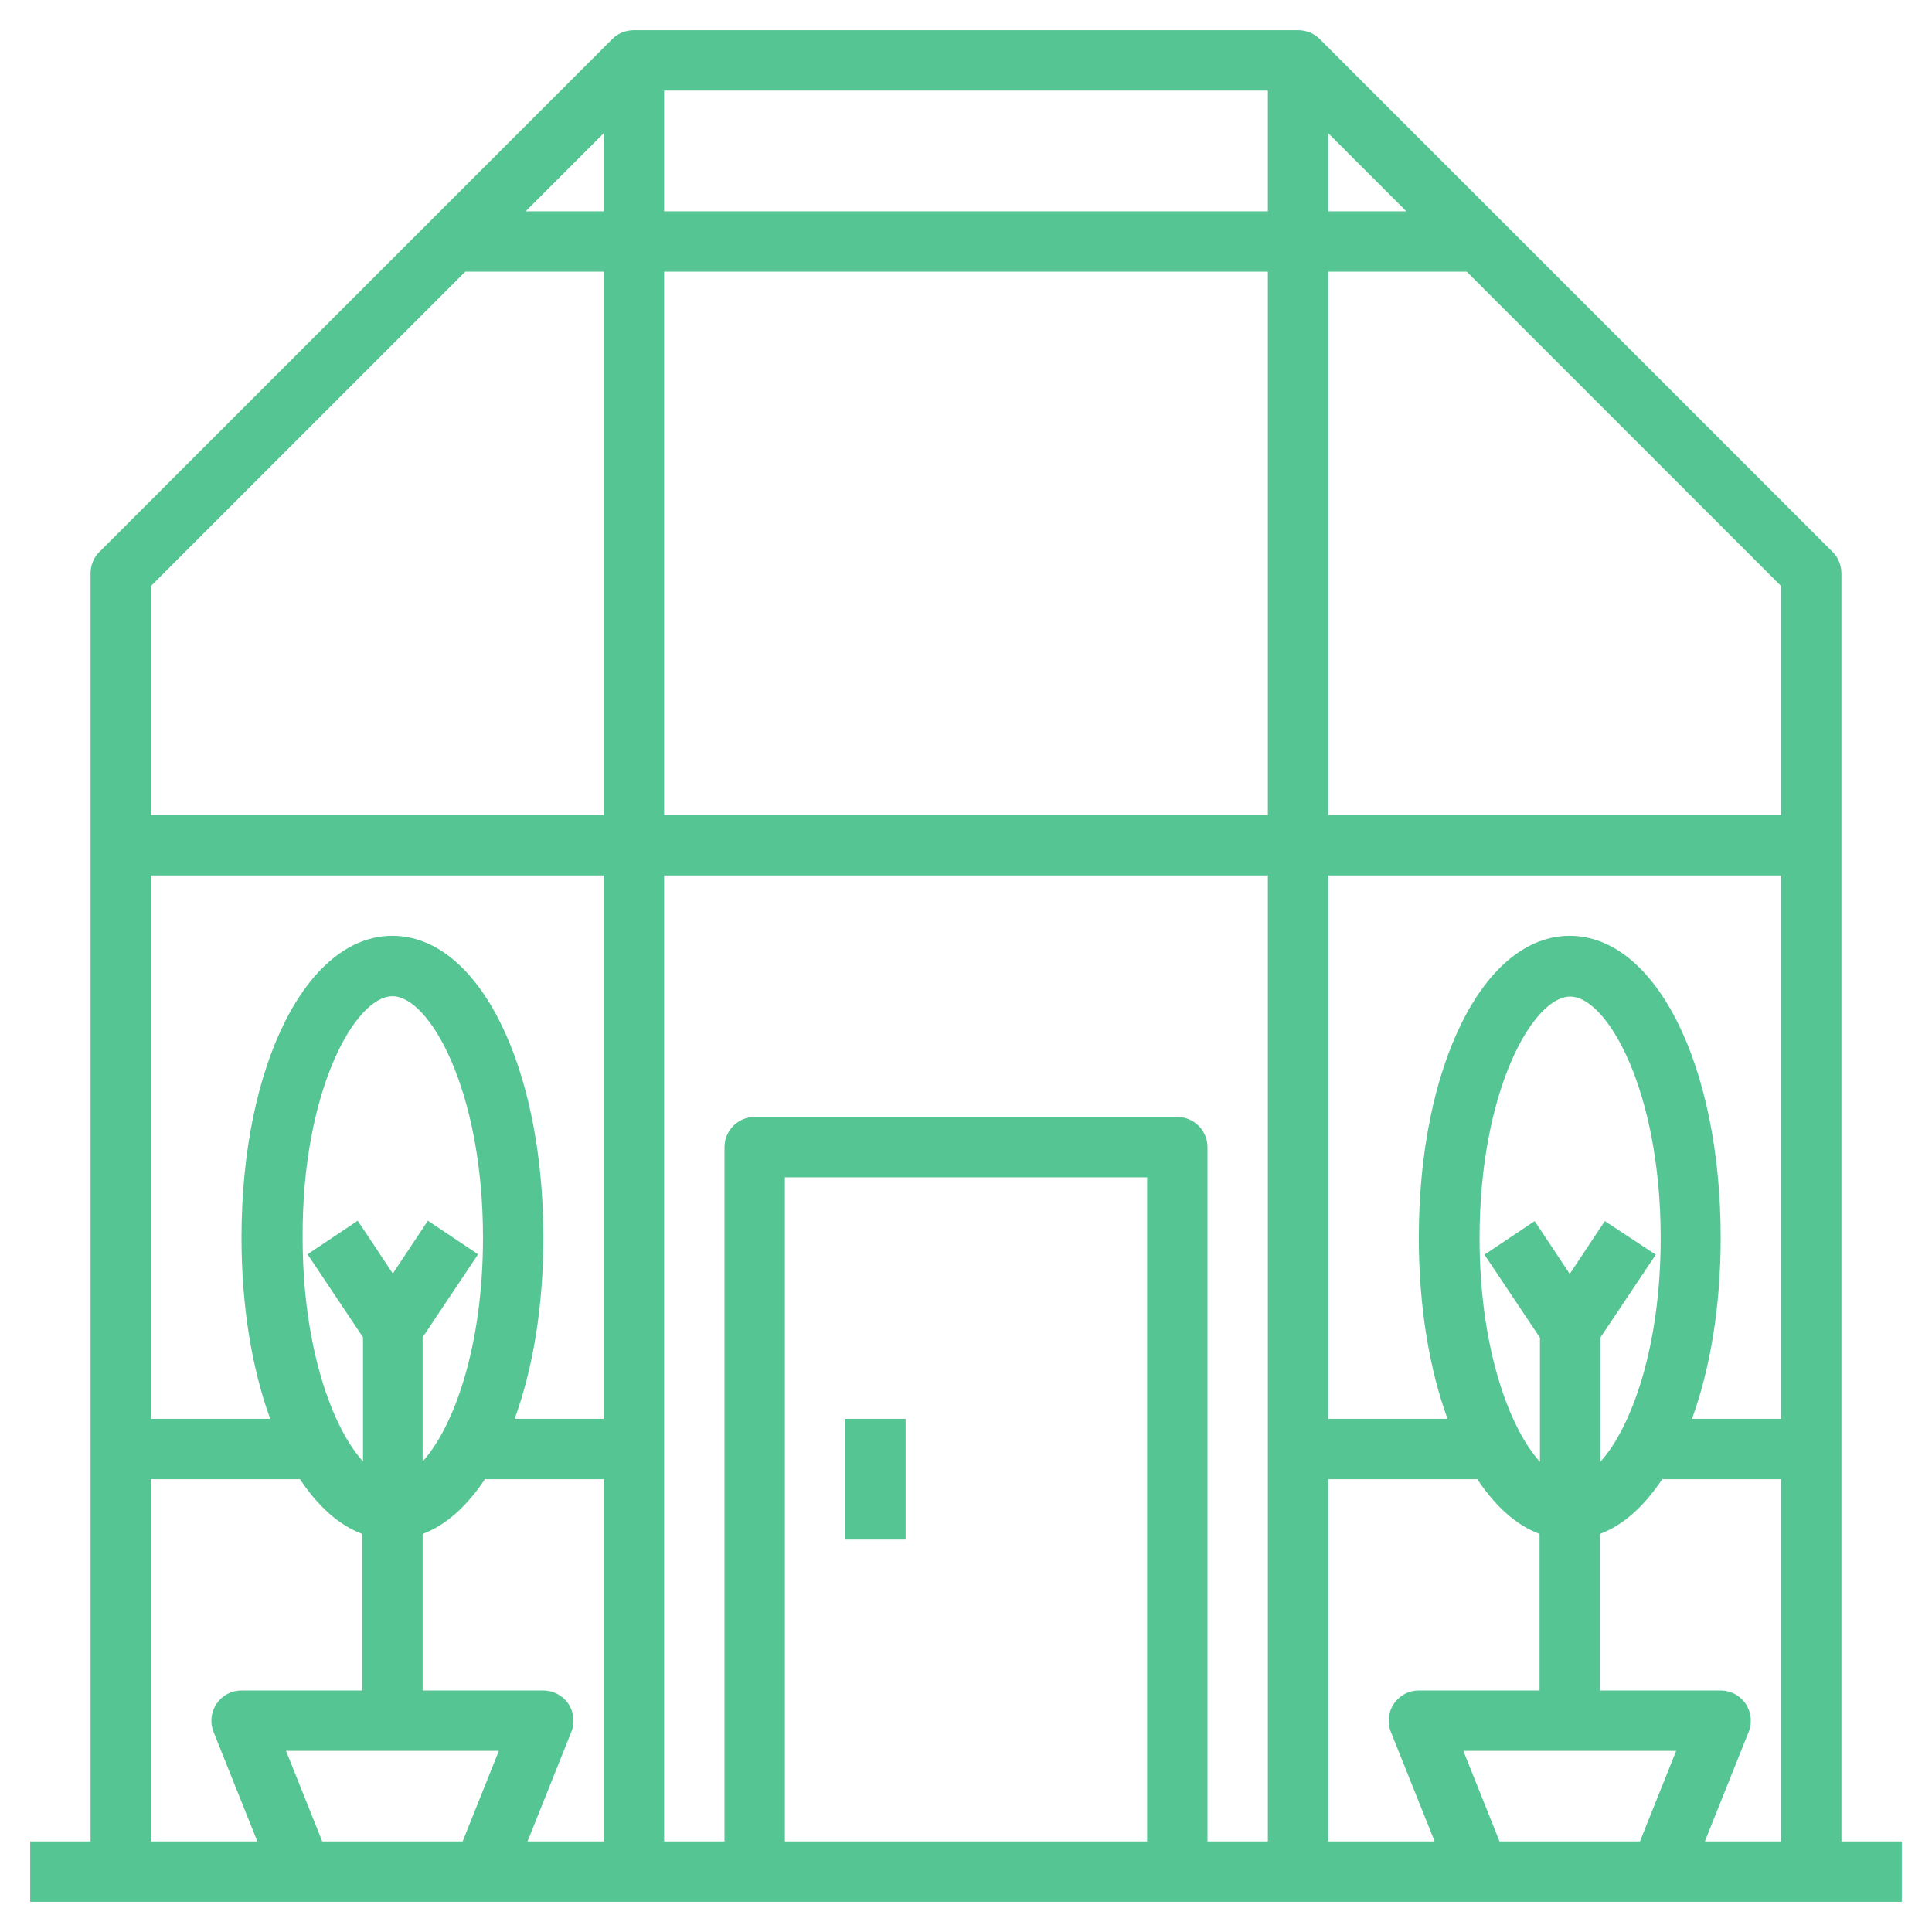 <?xml version="1.0" encoding="utf-8"?>
<!-- Generator: Adobe Illustrator 27.5.0, SVG Export Plug-In . SVG Version: 6.00 Build 0)  -->
<svg version="1.1" id="Layer_3" xmlns="http://www.w3.org/2000/svg" xmlns:xlink="http://www.w3.org/1999/xlink" x="0px" y="0px"
	 viewBox="0 0 512 512" style="enable-background:new 0 0 512 512;" xml:space="preserve">
<style type="text/css">
	.st0{fill:#55C593;}
</style>
<g>
	<path class="st0" d="M488,488V152c0-2.1-0.8-4.2-2.3-5.7l-136-136C348.2,8.8,346.1,8,344,8H168c-2.1,0-4.2,0.8-5.7,2.3l-136,136
		c-1.5,1.5-2.3,3.5-2.3,5.7v336H8v16h496v-16H488z M304,488h-96V312h96V488z M312,296H200c-4.4,0-8,3.6-8,8v184h-16V232h160v256h-16
		V304C320,299.6,316.4,296,312,296z M75.8,464h56.4l-9.6,24H85.4L75.8,464z M71.6,376H40V232h120v144h-23.6
		c4.8-13.2,7.6-29.7,7.6-48c0-45.6-17.2-80-40-80s-40,34.4-40,80C64,346.3,66.8,362.8,71.6,376z M104,264c9.8,0,24,24.9,24,64
		c0,29.2-7.9,50.4-16,59.3v-32.9l14.7-22l-13.3-8.9l-9.3,14l-9.3-14l-13.3,8.9l14.7,22v32.9c-8.1-8.9-16-30.2-16-59.3
		C80,288.9,94.2,264,104,264z M150.6,451.5c-1.5-2.2-4-3.5-6.6-3.5h-32v-41.5c6.2-2.3,11.8-7.4,16.5-14.5H160v96h-20.2l11.6-29
		C152.4,456.5,152.1,453.7,150.6,451.5z M160,56h-20.7L160,35.3V56z M176,24h160v32H176V24z M352,35.3L372.7,56H352V35.3z M336,72
		v144H176V72H336z M472,376h-23.6c4.8-13.2,7.6-29.7,7.6-48c0-45.6-17.2-80-40-80s-40,34.4-40,80c0,18.3,2.8,34.8,7.6,48H352V232
		h120V376z M425.3,323.6l-9.3,14l-9.3-14l-13.3,8.9l14.7,22v32.9c-8.1-8.9-16-30.2-16-59.3c0-39.1,14.2-64,24-64s24,24.9,24,64
		c0,29.2-7.9,50.4-16,59.3v-32.9l14.7-22L425.3,323.6z M352,392h39.5c4.7,7.1,10.3,12.2,16.5,14.5V448h-32c-2.7,0-5.1,1.3-6.6,3.5
		s-1.8,5-0.8,7.5l11.6,29H352V392z M387.8,464h56.4l-9.6,24h-37.2L387.8,464z M462.6,451.5c-1.5-2.2-4-3.5-6.6-3.5h-32v-41.5
		c6.2-2.3,11.8-7.4,16.5-14.5H472v96h-20.2l11.6-29C464.4,456.5,464.1,453.7,462.6,451.5z M472,216H352V72h36.7l83.3,83.3L472,216z
		 M123.3,72H160v144H40v-60.7L123.3,72z M40,392h39.5c4.7,7.1,10.3,12.2,16.5,14.5V448H64c-2.7,0-5.1,1.3-6.6,3.5s-1.8,5-0.8,7.5
		l11.6,29H40V392z"/>
	<path class="st0" d="M224,376h16v32h-16V376z"/>
</g>
</svg>
